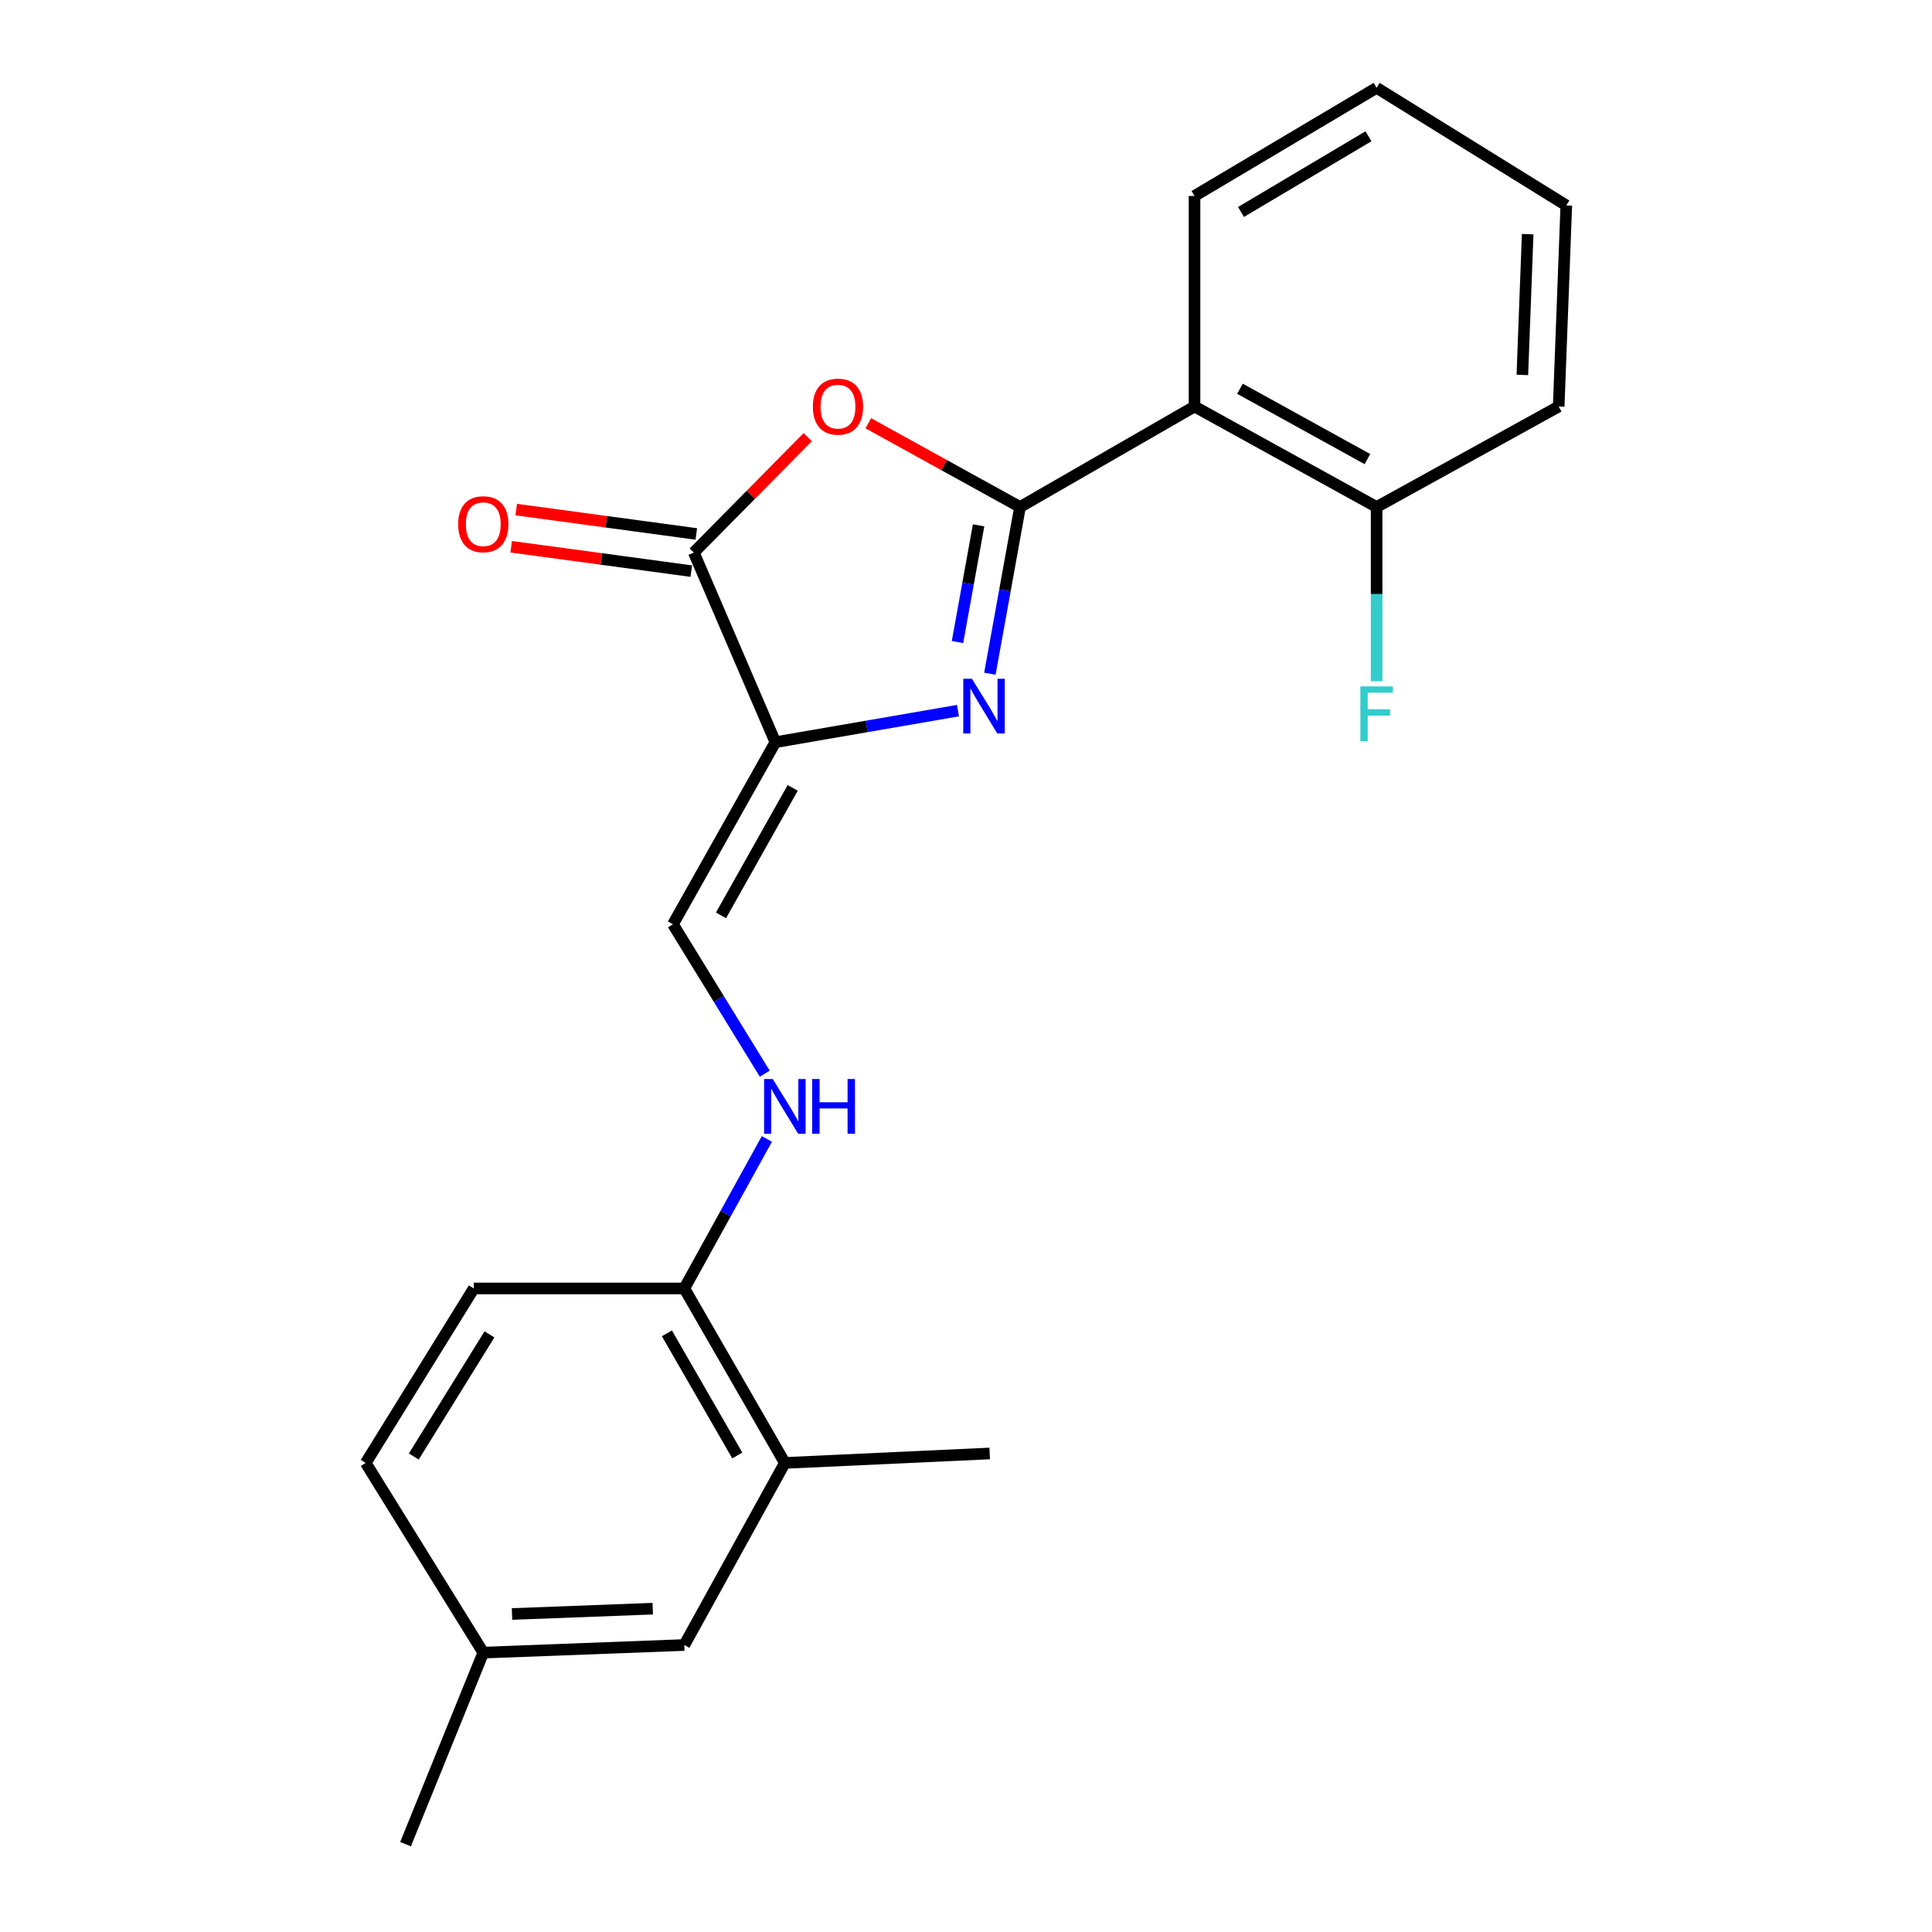 <?xml version='1.0' encoding='iso-8859-1'?>
<svg version='1.1' baseProfile='full'
              xmlns='http://www.w3.org/2000/svg'
                      xmlns:rdkit='http://www.rdkit.org/xml'
                      xmlns:xlink='http://www.w3.org/1999/xlink'
                  xml:space='preserve'
width='1000px' height='1000px' viewBox='0 0 1000 1000'>
<!-- END OF HEADER -->
<rect style='opacity:1.0;fill:#FFFFFF;stroke:none' width='1000' height='1000' x='0' y='0'> </rect>
<path class='bond-0' d='M 527.964,262.428 L 520.163,305.573' style='fill:none;fill-rule:evenodd;stroke:#000000;stroke-width:6px;stroke-linecap:butt;stroke-linejoin:miter;stroke-opacity:1' />
<path class='bond-0' d='M 520.163,305.573 L 512.362,348.717' style='fill:none;fill-rule:evenodd;stroke:#0000FF;stroke-width:6px;stroke-linecap:butt;stroke-linejoin:miter;stroke-opacity:1' />
<path class='bond-0' d='M 506.522,271.918 L 501.061,302.119' style='fill:none;fill-rule:evenodd;stroke:#000000;stroke-width:6px;stroke-linecap:butt;stroke-linejoin:miter;stroke-opacity:1' />
<path class='bond-0' d='M 501.061,302.119 L 495.6,332.32' style='fill:none;fill-rule:evenodd;stroke:#0000FF;stroke-width:6px;stroke-linecap:butt;stroke-linejoin:miter;stroke-opacity:1' />
<path class='bond-2' d='M 527.964,262.428 L 488.698,240.748' style='fill:none;fill-rule:evenodd;stroke:#000000;stroke-width:6px;stroke-linecap:butt;stroke-linejoin:miter;stroke-opacity:1' />
<path class='bond-2' d='M 488.698,240.748 L 449.431,219.067' style='fill:none;fill-rule:evenodd;stroke:#FF0000;stroke-width:6px;stroke-linecap:butt;stroke-linejoin:miter;stroke-opacity:1' />
<path class='bond-4' d='M 527.964,262.428 L 618.284,210.404' style='fill:none;fill-rule:evenodd;stroke:#000000;stroke-width:6px;stroke-linecap:butt;stroke-linejoin:miter;stroke-opacity:1' />
<path class='bond-1' d='M 495.849,367.826 L 448.591,375.995' style='fill:none;fill-rule:evenodd;stroke:#0000FF;stroke-width:6px;stroke-linecap:butt;stroke-linejoin:miter;stroke-opacity:1' />
<path class='bond-1' d='M 448.591,375.995 L 401.333,384.164' style='fill:none;fill-rule:evenodd;stroke:#000000;stroke-width:6px;stroke-linecap:butt;stroke-linejoin:miter;stroke-opacity:1' />
<path class='bond-5' d='M 401.333,384.164 L 348.316,478.42' style='fill:none;fill-rule:evenodd;stroke:#000000;stroke-width:6px;stroke-linecap:butt;stroke-linejoin:miter;stroke-opacity:1' />
<path class='bond-5' d='M 410.299,407.819 L 373.188,473.798' style='fill:none;fill-rule:evenodd;stroke:#000000;stroke-width:6px;stroke-linecap:butt;stroke-linejoin:miter;stroke-opacity:1' />
<path class='bond-22' d='M 401.333,384.164 L 359.111,285.992' style='fill:none;fill-rule:evenodd;stroke:#000000;stroke-width:6px;stroke-linecap:butt;stroke-linejoin:miter;stroke-opacity:1' />
<path class='bond-3' d='M 418.084,226.26 L 388.598,256.126' style='fill:none;fill-rule:evenodd;stroke:#FF0000;stroke-width:6px;stroke-linecap:butt;stroke-linejoin:miter;stroke-opacity:1' />
<path class='bond-3' d='M 388.598,256.126 L 359.111,285.992' style='fill:none;fill-rule:evenodd;stroke:#000000;stroke-width:6px;stroke-linecap:butt;stroke-linejoin:miter;stroke-opacity:1' />
<path class='bond-10' d='M 360.412,276.374 L 313.804,270.068' style='fill:none;fill-rule:evenodd;stroke:#000000;stroke-width:6px;stroke-linecap:butt;stroke-linejoin:miter;stroke-opacity:1' />
<path class='bond-10' d='M 313.804,270.068 L 267.195,263.762' style='fill:none;fill-rule:evenodd;stroke:#FF0000;stroke-width:6px;stroke-linecap:butt;stroke-linejoin:miter;stroke-opacity:1' />
<path class='bond-10' d='M 357.81,295.611 L 311.201,289.305' style='fill:none;fill-rule:evenodd;stroke:#000000;stroke-width:6px;stroke-linecap:butt;stroke-linejoin:miter;stroke-opacity:1' />
<path class='bond-10' d='M 311.201,289.305 L 264.592,282.999' style='fill:none;fill-rule:evenodd;stroke:#FF0000;stroke-width:6px;stroke-linecap:butt;stroke-linejoin:miter;stroke-opacity:1' />
<path class='bond-9' d='M 618.284,210.404 L 712.541,262.428' style='fill:none;fill-rule:evenodd;stroke:#000000;stroke-width:6px;stroke-linecap:butt;stroke-linejoin:miter;stroke-opacity:1' />
<path class='bond-9' d='M 641.803,201.212 L 707.783,237.629' style='fill:none;fill-rule:evenodd;stroke:#000000;stroke-width:6px;stroke-linecap:butt;stroke-linejoin:miter;stroke-opacity:1' />
<path class='bond-16' d='M 618.284,210.404 L 618.284,101.426' style='fill:none;fill-rule:evenodd;stroke:#000000;stroke-width:6px;stroke-linecap:butt;stroke-linejoin:miter;stroke-opacity:1' />
<path class='bond-6' d='M 348.316,478.42 L 372.076,517.075' style='fill:none;fill-rule:evenodd;stroke:#000000;stroke-width:6px;stroke-linecap:butt;stroke-linejoin:miter;stroke-opacity:1' />
<path class='bond-6' d='M 372.076,517.075 L 395.836,555.73' style='fill:none;fill-rule:evenodd;stroke:#0000FF;stroke-width:6px;stroke-linecap:butt;stroke-linejoin:miter;stroke-opacity:1' />
<path class='bond-7' d='M 396.935,589.507 L 375.57,628.204' style='fill:none;fill-rule:evenodd;stroke:#0000FF;stroke-width:6px;stroke-linecap:butt;stroke-linejoin:miter;stroke-opacity:1' />
<path class='bond-7' d='M 375.57,628.204 L 354.204,666.901' style='fill:none;fill-rule:evenodd;stroke:#000000;stroke-width:6px;stroke-linecap:butt;stroke-linejoin:miter;stroke-opacity:1' />
<path class='bond-8' d='M 354.204,666.901 L 406.239,757.211' style='fill:none;fill-rule:evenodd;stroke:#000000;stroke-width:6px;stroke-linecap:butt;stroke-linejoin:miter;stroke-opacity:1' />
<path class='bond-8' d='M 345.19,690.139 L 381.614,753.355' style='fill:none;fill-rule:evenodd;stroke:#000000;stroke-width:6px;stroke-linecap:butt;stroke-linejoin:miter;stroke-opacity:1' />
<path class='bond-12' d='M 354.204,666.901 L 245.227,666.901' style='fill:none;fill-rule:evenodd;stroke:#000000;stroke-width:6px;stroke-linecap:butt;stroke-linejoin:miter;stroke-opacity:1' />
<path class='bond-11' d='M 406.239,757.211 L 354.204,851.456' style='fill:none;fill-rule:evenodd;stroke:#000000;stroke-width:6px;stroke-linecap:butt;stroke-linejoin:miter;stroke-opacity:1' />
<path class='bond-17' d='M 406.239,757.211 L 512.262,752.314' style='fill:none;fill-rule:evenodd;stroke:#000000;stroke-width:6px;stroke-linecap:butt;stroke-linejoin:miter;stroke-opacity:1' />
<path class='bond-14' d='M 712.541,262.428 L 712.541,307.518' style='fill:none;fill-rule:evenodd;stroke:#000000;stroke-width:6px;stroke-linecap:butt;stroke-linejoin:miter;stroke-opacity:1' />
<path class='bond-14' d='M 712.541,307.518 L 712.541,352.607' style='fill:none;fill-rule:evenodd;stroke:#33CCCC;stroke-width:6px;stroke-linecap:butt;stroke-linejoin:miter;stroke-opacity:1' />
<path class='bond-18' d='M 712.541,262.428 L 806.776,210.404' style='fill:none;fill-rule:evenodd;stroke:#000000;stroke-width:6px;stroke-linecap:butt;stroke-linejoin:miter;stroke-opacity:1' />
<path class='bond-24' d='M 354.204,851.456 L 250.145,855.393' style='fill:none;fill-rule:evenodd;stroke:#000000;stroke-width:6px;stroke-linecap:butt;stroke-linejoin:miter;stroke-opacity:1' />
<path class='bond-24' d='M 337.861,832.649 L 265.02,835.404' style='fill:none;fill-rule:evenodd;stroke:#000000;stroke-width:6px;stroke-linecap:butt;stroke-linejoin:miter;stroke-opacity:1' />
<path class='bond-15' d='M 245.227,666.901 L 189.288,757.211' style='fill:none;fill-rule:evenodd;stroke:#000000;stroke-width:6px;stroke-linecap:butt;stroke-linejoin:miter;stroke-opacity:1' />
<path class='bond-15' d='M 253.339,690.67 L 214.181,753.886' style='fill:none;fill-rule:evenodd;stroke:#000000;stroke-width:6px;stroke-linecap:butt;stroke-linejoin:miter;stroke-opacity:1' />
<path class='bond-13' d='M 250.145,855.393 L 189.288,757.211' style='fill:none;fill-rule:evenodd;stroke:#000000;stroke-width:6px;stroke-linecap:butt;stroke-linejoin:miter;stroke-opacity:1' />
<path class='bond-19' d='M 250.145,855.393 L 209.908,954.545' style='fill:none;fill-rule:evenodd;stroke:#000000;stroke-width:6px;stroke-linecap:butt;stroke-linejoin:miter;stroke-opacity:1' />
<path class='bond-20' d='M 618.284,101.426 L 712.541,45.455' style='fill:none;fill-rule:evenodd;stroke:#000000;stroke-width:6px;stroke-linecap:butt;stroke-linejoin:miter;stroke-opacity:1' />
<path class='bond-20' d='M 642.334,109.721 L 708.314,70.541' style='fill:none;fill-rule:evenodd;stroke:#000000;stroke-width:6px;stroke-linecap:butt;stroke-linejoin:miter;stroke-opacity:1' />
<path class='bond-23' d='M 806.776,210.404 L 810.712,106.322' style='fill:none;fill-rule:evenodd;stroke:#000000;stroke-width:6px;stroke-linecap:butt;stroke-linejoin:miter;stroke-opacity:1' />
<path class='bond-23' d='M 787.968,194.058 L 790.724,121.201' style='fill:none;fill-rule:evenodd;stroke:#000000;stroke-width:6px;stroke-linecap:butt;stroke-linejoin:miter;stroke-opacity:1' />
<path class='bond-21' d='M 712.541,45.455 L 810.712,106.322' style='fill:none;fill-rule:evenodd;stroke:#000000;stroke-width:6px;stroke-linecap:butt;stroke-linejoin:miter;stroke-opacity:1' />
<path  class='atom-1' d='M 503.069 351.336
L 512.349 366.336
Q 513.269 367.816, 514.749 370.496
Q 516.229 373.176, 516.309 373.336
L 516.309 351.336
L 520.069 351.336
L 520.069 379.656
L 516.189 379.656
L 506.229 363.256
Q 505.069 361.336, 503.829 359.136
Q 502.629 356.936, 502.269 356.256
L 502.269 379.656
L 498.589 379.656
L 498.589 351.336
L 503.069 351.336
' fill='#0000FF'/>
<path  class='atom-3' d='M 420.74 210.484
Q 420.74 203.684, 424.1 199.884
Q 427.46 196.084, 433.74 196.084
Q 440.02 196.084, 443.38 199.884
Q 446.74 203.684, 446.74 210.484
Q 446.74 217.364, 443.34 221.284
Q 439.94 225.164, 433.74 225.164
Q 427.5 225.164, 424.1 221.284
Q 420.74 217.404, 420.74 210.484
M 433.74 221.964
Q 438.06 221.964, 440.38 219.084
Q 442.74 216.164, 442.74 210.484
Q 442.74 204.924, 440.38 202.124
Q 438.06 199.284, 433.74 199.284
Q 429.42 199.284, 427.06 202.084
Q 424.74 204.884, 424.74 210.484
Q 424.74 216.204, 427.06 219.084
Q 429.42 221.964, 433.74 221.964
' fill='#FF0000'/>
<path  class='atom-7' d='M 399.979 558.495
L 409.259 573.495
Q 410.179 574.975, 411.659 577.655
Q 413.139 580.335, 413.219 580.495
L 413.219 558.495
L 416.979 558.495
L 416.979 586.815
L 413.099 586.815
L 403.139 570.415
Q 401.979 568.495, 400.739 566.295
Q 399.539 564.095, 399.179 563.415
L 399.179 586.815
L 395.499 586.815
L 395.499 558.495
L 399.979 558.495
' fill='#0000FF'/>
<path  class='atom-7' d='M 420.379 558.495
L 424.219 558.495
L 424.219 570.535
L 438.699 570.535
L 438.699 558.495
L 442.539 558.495
L 442.539 586.815
L 438.699 586.815
L 438.699 573.735
L 424.219 573.735
L 424.219 586.815
L 420.379 586.815
L 420.379 558.495
' fill='#0000FF'/>
<path  class='atom-11' d='M 237.145 271.33
Q 237.145 264.53, 240.505 260.73
Q 243.865 256.93, 250.145 256.93
Q 256.425 256.93, 259.785 260.73
Q 263.145 264.53, 263.145 271.33
Q 263.145 278.21, 259.745 282.13
Q 256.345 286.01, 250.145 286.01
Q 243.905 286.01, 240.505 282.13
Q 237.145 278.25, 237.145 271.33
M 250.145 282.81
Q 254.465 282.81, 256.785 279.93
Q 259.145 277.01, 259.145 271.33
Q 259.145 265.77, 256.785 262.97
Q 254.465 260.13, 250.145 260.13
Q 245.825 260.13, 243.465 262.93
Q 241.145 265.73, 241.145 271.33
Q 241.145 277.05, 243.465 279.93
Q 245.825 282.81, 250.145 282.81
' fill='#FF0000'/>
<path  class='atom-15' d='M 704.121 355.283
L 720.961 355.283
L 720.961 358.523
L 707.921 358.523
L 707.921 367.123
L 719.521 367.123
L 719.521 370.403
L 707.921 370.403
L 707.921 383.603
L 704.121 383.603
L 704.121 355.283
' fill='#33CCCC'/>
</svg>
